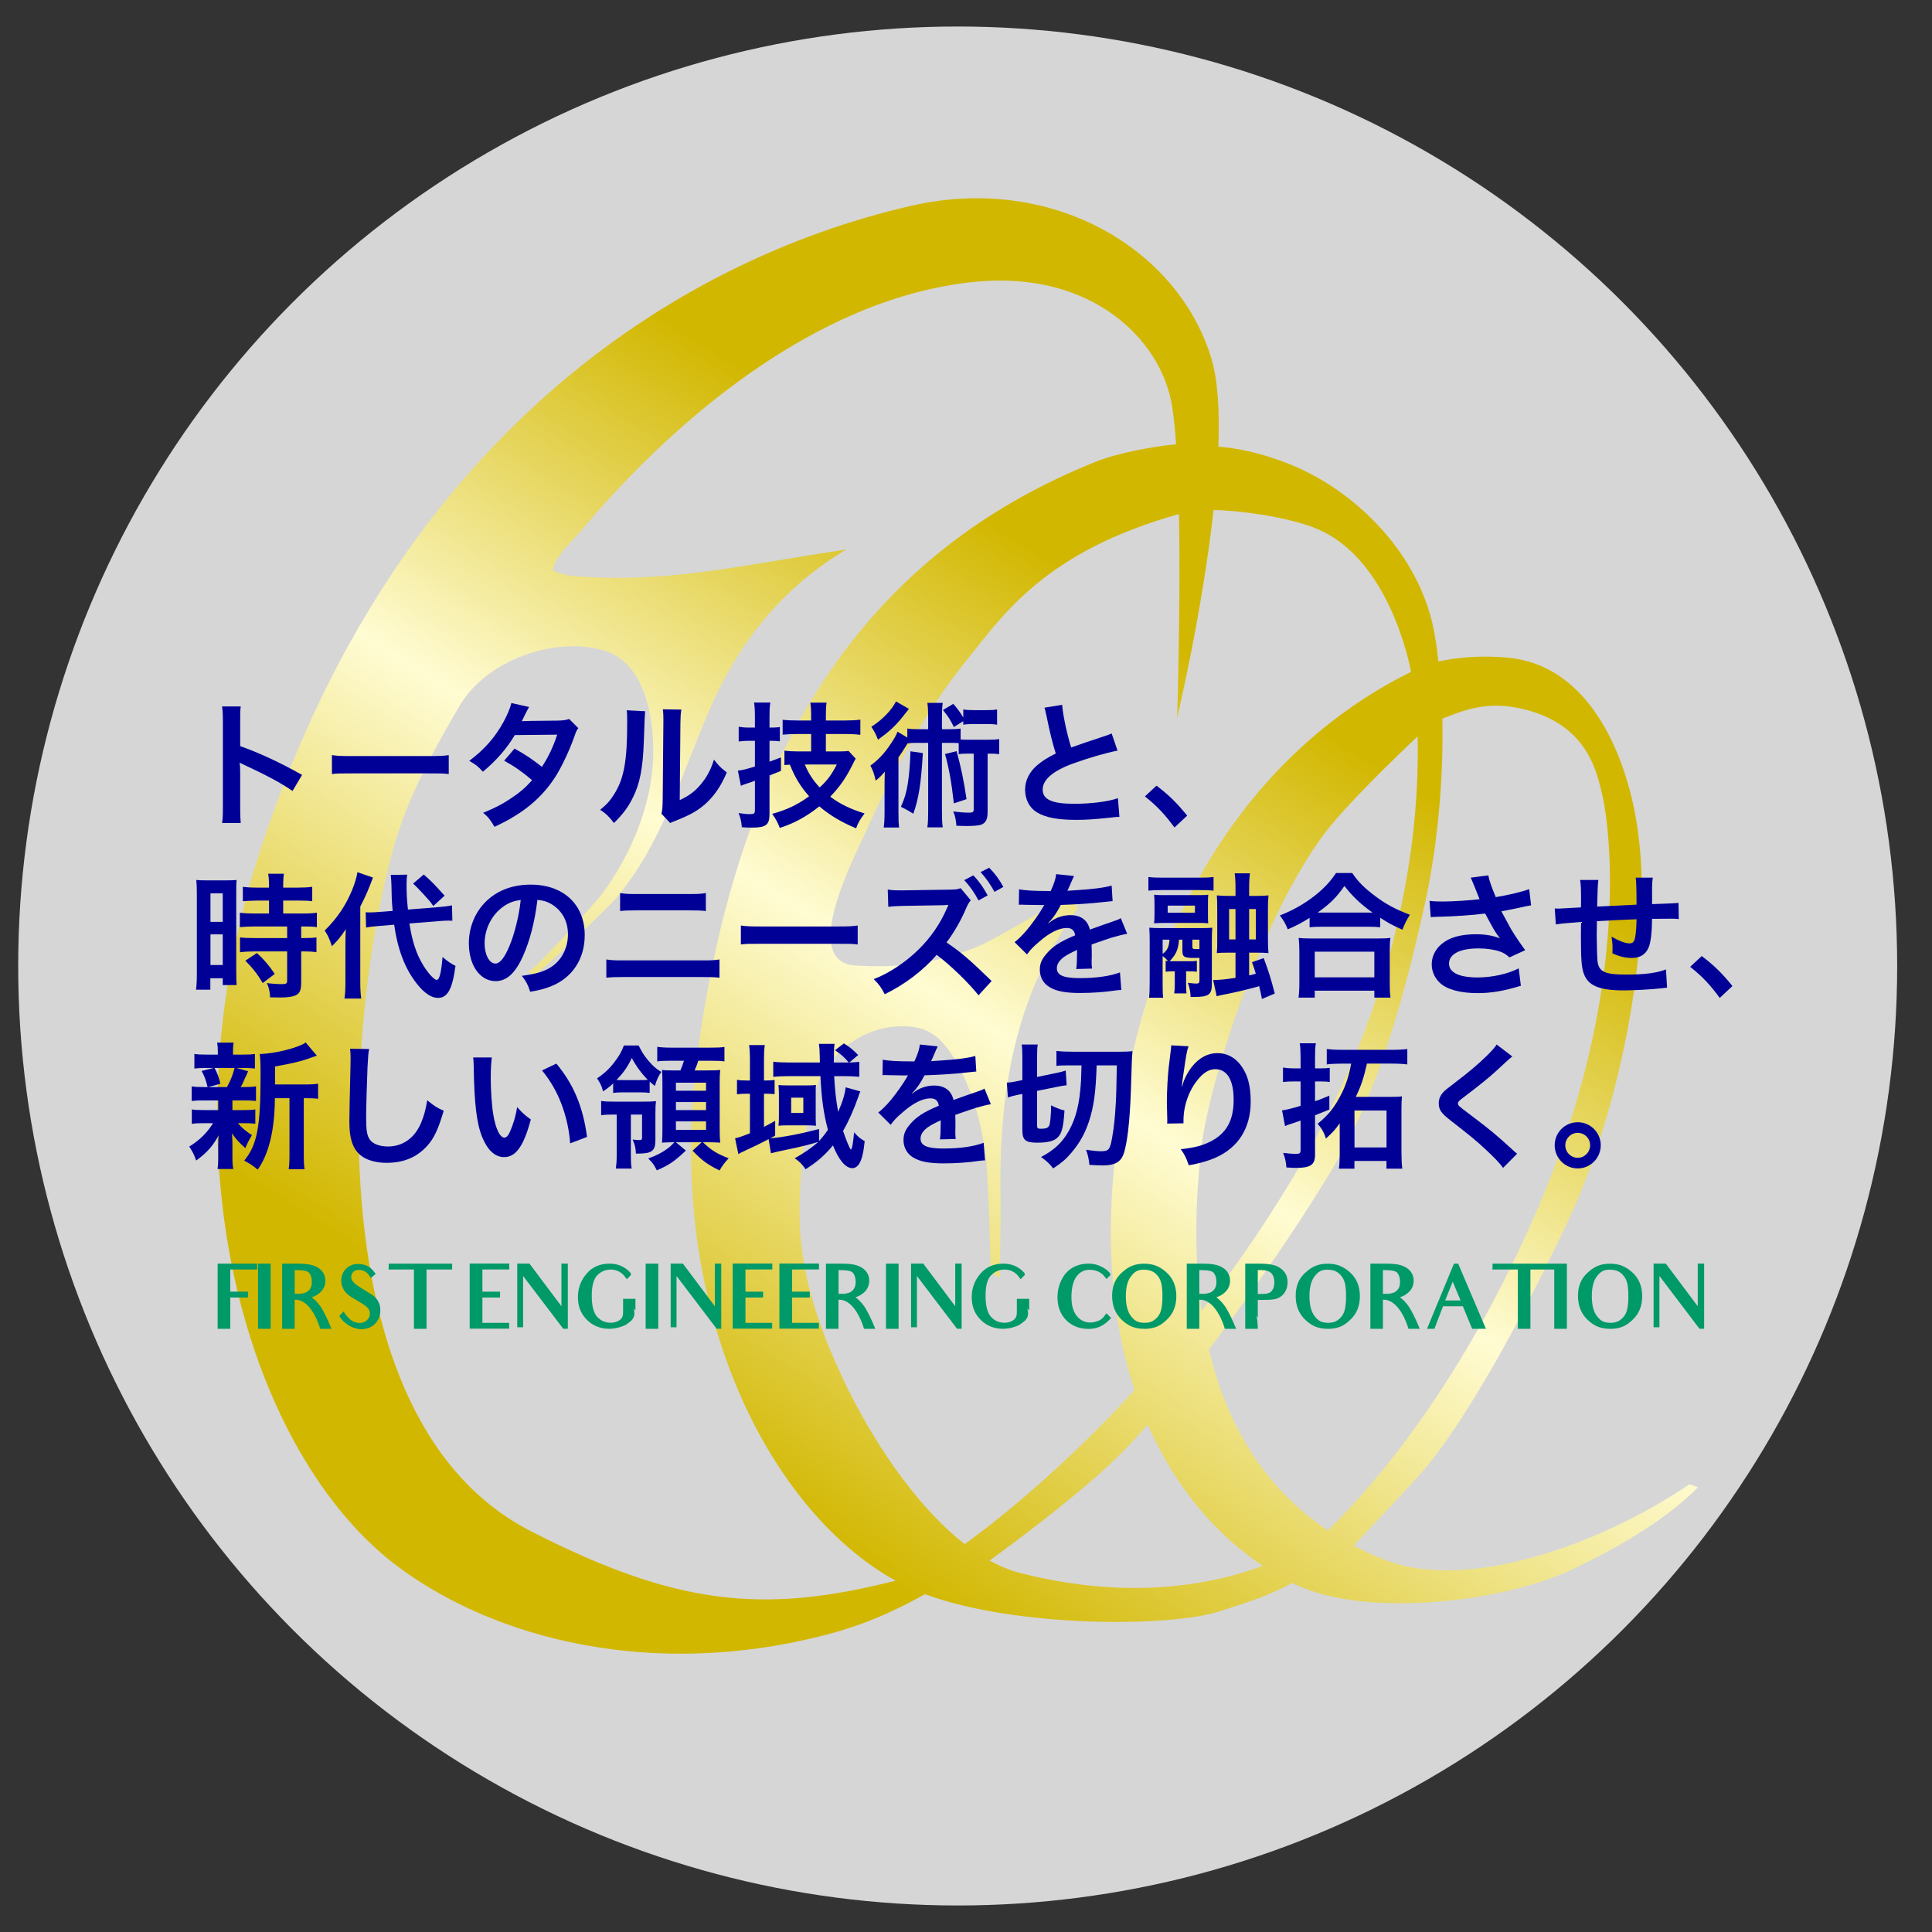 <?xml version="1.0" encoding="UTF-8"?>
<svg xmlns="http://www.w3.org/2000/svg" xmlns:xlink="http://www.w3.org/1999/xlink" viewBox="0 0 283.46 283.46">
  <rect x="0" y="0" width="283.46" height="283.46" fill="#333333" stroke="none"/>
  <defs>
    <style>
      .cls-1 {
        fill: #000097;
      }

      .cls-2 {
        fill: #fff;
        opacity: .8;
      }

      .cls-3 {
        fill: #009968;
      }

      .cls-4 {
        fill: url(#_名称未設定グラデーション_51);
      }
    </style>
    <linearGradient id="_名称未設定グラデーション_51" data-name="名称未設定グラデーション 51" x1="85.53" y1="259.29" x2="209.4" y2="61.66" gradientUnits="userSpaceOnUse">
      <stop offset=".2" stop-color="#d2b700"/>
      <stop offset=".53" stop-color="#fffcd3"/>
      <stop offset=".8" stop-color="#d2b700"/>
    </linearGradient>
  </defs>
  <g id="_レイヤー_3" data-name="レイヤー 3">
    <circle class="cls-2" cx="140.51" cy="141.73" r="137.84"/>
  </g>
  <g id="_レイヤー_2" data-name="レイヤー 2">
    <path class="cls-4" d="M247.89,217.75c-13.27,9.04-32.72,15.74-44.52,11.18-1.69-.65-3.27-1.38-4.77-2.16,2.66-2.81,6.23-6.6,9.35-10.02,7.95-8.71,18-28.69,22.62-38.73,4.62-10.04,7.7-22.64,9.06-31.93,1.44-9.83,2.07-20.42-.51-30.12-2.35-8.86-7.68-18.51-17.83-19.47-4.38-.42-7.94.05-10.25.55-.29-2.78-.71-5.19-1.27-7.07-3.09-10.42-11.96-18.52-20.84-21.99-4.26-1.67-7.72-2.27-10.17-2.45.19-5.16-.06-9.77-1.05-13.01-4.96-16.24-23.54-27.01-43.95-22.35-34.71,7.93-76.05,34.31-95.69,94.92-14.86,45.85-.94,88.67,20.06,104.56,14.28,10.8,37.81,16.98,63.66,10.03,2.84-.76,7.52-2.2,13.92-5.8,13.45,4.99,36.25,4.85,43.28,2.5,2.79-.93,6.61-1.97,10.62-4.15.28.14.56.27.84.4,10.33,4.74,30.48,2.44,40.76-2.62,3.26-1.61,12.14-5.92,17.92-11.81l-1.25-.45ZM221.97,103.73c10.64,1.81,12.21,9.09,13.08,12.74,1.3,5.49,4.13,29.35-9.45,60.86-10.92,25.33-23.58,40.17-30.76,47.21-10.07-6.7-15.11-16.57-17.47-26.55,7.74-10.16,15.37-21.62,19.29-28.54,6.56-11.58,10.25-27.24,12.35-36.65,1.86-8.39,2.81-18.28,2.61-27.36,2.21-.83,5.71-2.49,10.36-1.7ZM176.23,168.61c1.01-9.09,8.53-33.49,18-46.19,3.07-4.11,10.04-10.86,13.75-14.37.36,13.14-2.06,36.33-16.34,61.4-4.88,8.56-10.12,16.18-15.34,22.87-1.3-9.08-.73-17.77-.07-23.71ZM192.76,77.41c11.19,4.24,14.15,20.61,14.27,21.16-20.08,9.95-39.3,31.9-43.49,71.78-1.41,13.38-.09,24.53,2.92,33.6-10.81,11.8-20.38,19.31-24.91,22.6-7.48-5.8-13.9-15.88-17.74-23.98-5.69-11.97-6.79-19.87-6.45-27.34.34-7.47,1.34-16.34,4.93-20.04,3.4-3.51,7.08-4.81,10.93-4.59,3.17.19,5.32,1.7,7.7,6.34,1.63,3.19,3.17,7.81,3.74,13.13.48,4.53.68,16.64.68,16.64l1.36.79s.15-9.89.11-11.55c-.33-15.5,2.03-29.93,11.32-42.68l-.79-2.26s-11.06,6.73-14.04,7.93c-6.67,2.67-11.89,3.06-17.78,2.72-8.31-.48-.03-16.18,1.29-19.14,4.05-9.04,8.81-17.98,15.05-25.71,5.43-6.73,11.53-15.9,31.12-21.39.26,13.85-.28,29.94-.28,29.94,0,0,3.7-15.56,5.35-30.52,3.3.01,10.28.88,14.72,2.56ZM77.94,224.68c-34.74-17.74-25.63-84.2-19.46-102.72,2.15-6.45,5.54-12.59,8.97-18.44,3.9-6.65,14-10.26,21.26-8.05,6.71,2.04,7.65,12.27,6.94,18.07-.78,6.35-3.52,12.4-7.26,17.55-.73,1-10.42,11.83-10.88,11.37l.68.68c.34.34,11.34-10.31,12.2-11.34,6.78-8.05,9.65-18.34,13.77-27.81s10.29-17.4,19.38-22.98c.2-.12.41-.25.61-.37-12.58,1.77-24.88,4.78-37.68,4.03-1.71-.1-3.89-.12-5.37-1.05.48-2.21,2.95-4.29,4.36-5.98,1.87-2.24,3.81-4.43,5.82-6.54,13.45-14.17,32-27.95,52.08-29.78,16.98-1.54,27.03,8.61,28.59,18.17.25,1.54.45,3.48.6,5.69-3.21.32-8.34,1.2-11.73,2.55-29.93,11.97-51.95,37.07-58.54,87.33-4.88,37.3,10.94,66.85,29.12,76.85-19.46,4.97-32.26,3.6-53.47-7.23ZM149.62,230.77c-1.5-.39-2.98-1.01-4.43-1.81,4.03-2.93,11.96-8.85,17.51-13.99,1.74-1.61,3.67-3.64,5.7-5.95,4.19,9.56,10.35,16.39,16.89,20.72-13.99,5.15-27.62,3.11-35.67,1.03Z"/>
  </g>
  <g id="_レイヤー_4" data-name="レイヤー 4">
    <g>
      <path class="cls-1" d="M32.58,120.75c.1-.64.12-1.18.12-2.24v-12.82c0-.98-.04-1.5-.12-2.04h2.74c-.08.6-.08.86-.08,2.1v3.72c2.74.96,5.88,2.42,9.08,4.22l-1.4,2.36c-1.66-1.14-3.74-2.28-7.08-3.82-.46-.22-.52-.24-.68-.34.06.56.08.8.08,1.36v5.28c0,1.04.02,1.56.08,2.22h-2.74Z"/>
      <path class="cls-1" d="M48.7,110.79c.88.12,1.26.14,3.24.14h10.66c1.98,0,2.36-.02,3.24-.14v2.78c-.8-.1-1.02-.1-3.26-.1h-10.62c-2.24,0-2.46,0-3.26.1v-2.78Z"/>
      <path class="cls-1" d="M84.85,106.83c-.26.34-.3.42-.62,1.34-.64,1.82-1.74,4.16-2.56,5.5-2.04,3.32-4.86,5.68-9.12,7.64-.64-1.08-.9-1.42-1.66-2.06,1.7-.7,2.7-1.2,3.9-2,1.42-.92,2.26-1.64,3.28-2.78-1.4-1.2-2.6-2.04-4.1-2.86l1.52-1.78c1.68.94,2.52,1.5,4.02,2.68.94-1.44,1.62-2.84,2.24-4.72l-6.22.06c-1.24,2.06-2.66,3.68-4.68,5.38-.66-.74-.96-1-2-1.6,2.2-1.64,3.8-3.46,5.02-5.7.58-1.06.98-2.04,1.16-2.78l2.6.58q-.22.36-.6,1.12c-.24.54-.38.78-.48.96q.32-.04,5.2-.08c.82-.02,1.24-.06,1.76-.24l1.34,1.34Z"/>
      <path class="cls-1" d="M94.66,104.35q-.08.56-.2,4.48c-.14,3.9-.58,6.16-1.62,8.22-.68,1.38-1.44,2.4-2.76,3.7-.78-1-1.08-1.3-2.02-1.94.98-.8,1.46-1.34,2.06-2.3,1.44-2.3,1.9-4.88,1.9-10.48,0-1.1,0-1.28-.08-1.82l2.72.14ZM99.97,104.11c-.1.58-.12.92-.14,1.9l-.1,11.38c1.4-.66,2.2-1.26,3.06-2.28.92-1.08,1.5-2.18,1.96-3.66.7.9.96,1.16,1.88,1.88-.82,1.98-1.86,3.48-3.18,4.66-1.14.98-2.18,1.58-4.26,2.4-.44.16-.6.24-.86.36l-1.28-1.36c.14-.58.16-1.02.18-2.12l.1-11.28v-.6c0-.5-.02-.94-.08-1.32l2.72.04Z"/>
      <path class="cls-1" d="M109.92,108.69c-.5,0-.86.02-1.54.1v-2.16c.48.08.92.12,1.56.12h.82v-1.64c0-.9-.04-1.42-.12-2.04h2.38c-.1.62-.12,1.14-.12,2.02v1.66h.32c.44,0,.78-.02,1.2-.08v2.1c-.44-.06-.78-.08-1.22-.08h-.3v3.06c.6-.22.84-.3,1.68-.62v1.98q-1.04.4-1.68.66v5.68c0,1.6-.52,1.98-2.64,1.98-.48,0-.8-.02-1.42-.06-.06-.8-.18-1.34-.48-2.08.58.1,1.18.16,1.62.16.66,0,.78-.08.78-.62v-4.28c-.24.1-.42.16-.54.2q-.38.14-.68.22c-.28.1-.62.22-.84.32l-.44-2.22c.7-.08,1.06-.18,2.5-.6v-3.78h-.84ZM119.01,107.69h-1.88c-.92,0-1.72.04-2.3.1v-2.18c.56.06,1.26.1,2.28.1h1.9v-.6c0-.96-.02-1.4-.12-2.02h2.38c-.08.64-.1,1.06-.1,2v.62h2.78c.9,0,1.64-.04,2.28-.12v2.22c-.62-.08-1.54-.12-2.28-.12h-2.78v2.56h1.88c.62,0,1.08-.02,1.44-.08l1.06,1.14c-.16.26-.24.42-.62,1.18-.88,1.74-1.78,3-3.12,4.4,1.44,1.08,2.94,1.8,5.04,2.46-.64.82-.98,1.42-1.24,2.18-2.2-.92-3.78-1.86-5.4-3.22-1.88,1.5-3.72,2.5-5.8,3.16-.26-.72-.64-1.42-1.12-2.06,2.16-.6,3.72-1.34,5.42-2.58-1.28-1.46-2.06-2.74-2.82-4.64-.32.02-.44.02-.8.06v-2.12c.58.08,1.3.12,2.02.12h1.9v-2.56ZM118.09,112.17c.48,1.22,1.26,2.42,2.18,3.36,1.16-1.08,1.78-1.94,2.5-3.36h-4.68Z"/>
      <path class="cls-1" d="M136.18,105.31c0-1-.02-1.5-.12-2.18h2.26c-.1.68-.12,1.16-.12,2.18v1.68h.92c.88,0,1.28-.02,1.82-.1v1.6c.34.04.52.04,1,.04h3.02c.8,0,1.18-.02,1.64-.1v2.22c-.5-.06-.76-.08-1.7-.08v8.56c0,1.06-.26,1.6-.92,1.86-.34.12-1.06.2-2.06.2-.38,0-.62,0-1.6-.04-.06-.86-.18-1.42-.46-2.1.88.12,1.58.18,2.36.18.5,0,.64-.1.64-.46v-8.2h-.92c-.6,0-.9.02-1.28.08v-1.62c-.34-.02-.6-.04-1.06-.04h-1.4v10c0,1.14.02,1.68.12,2.4h-2.26c.1-.76.12-1.3.12-2.4v-10h-1.76c-.58,0-.86.02-1.26.08-.54.9-1,1.58-1.34,2.06v8.02c0,1.1.02,1.68.1,2.26h-2.26c.08-.64.12-1.22.12-2.32v-3.7c0-.8,0-.82.04-2.18-.36.46-.86.96-1.34,1.32-.26-1.12-.4-1.48-.78-2.2,1.14-.82,2.08-1.82,2.98-3.18.48-.7.86-1.36,1-1.8l1.44.86v-1.32c.56.08.92.1,1.82.1h1.24v-1.68ZM133.36,104.01c-.08.1-.42.52-1.04,1.3-.94,1.18-1.92,2.08-3.5,3.22-.28-.72-.5-1.18-.98-1.9,1.62-1.02,2.98-2.44,3.62-3.72l1.9,1.1ZM135.4,110.49c-.26,4.5-.62,6.72-1.4,8.9-.56-.36-.94-.58-1.82-1.02.52-1.14.8-2.08,1-3.34.2-1.22.36-3.08.4-4.8l1.82.26ZM139.95,106.67c-.56-1.14-.76-1.44-1.6-2.5l1.52-.9c.64.74.98,1.2,1.46,2v-1.18c.44.08.9.1,1.56.1h1.84c.7,0,1.16-.02,1.56-.1v2.24c-.48-.08-.9-.1-1.56-.1h-1.84c-.6,0-1.08.02-1.56.1v-.52l-1.38.86ZM140.35,110.21c.62,2.22,1.08,4.44,1.46,7.04l-1.86.62c-.34-3.06-.74-5.28-1.3-7.24l1.7-.42Z"/>
      <path class="cls-1" d="M155.84,103.41c.08,1.34.68,4.22,1.32,6.26q1.3-.48,5.18-1.76c.36-.12.46-.16.76-.3l.86,2.52c-1.74.34-4.36,1.1-6.6,1.92-2.92,1.08-4.38,2.36-4.38,3.8s1.36,2.08,4.58,2.08c2.5,0,4.96-.3,6.46-.82l.22,2.74c-.44,0-.54.02-1.62.14-2.16.22-3.28.3-4.68.3-2.78,0-4.52-.34-5.8-1.1-1.1-.66-1.74-1.9-1.74-3.34,0-1.34.64-2.62,1.78-3.58.78-.66,1.42-1.06,2.72-1.72-.5-1.62-.84-2.96-1.34-5.42-.2-.96-.22-1-.32-1.3l2.6-.42Z"/>
      <path class="cls-1" d="M169.68,115.27c1.84,1.4,2.96,2.5,4.5,4.4l-1.86,1.74c-1.46-1.98-2.6-3.18-4.34-4.56l1.7-1.58Z"/>
      <path class="cls-1" d="M28.88,131.13c0-.9-.02-1.42-.08-2.02.44.04.82.06,1.76.06h2.42c.9,0,1.26-.02,1.74-.06-.06.46-.06.82-.06,1.98v11.44c0,1.06.02,1.5.06,2h-2.04v-1h-1.82v1.68h-2.1c.08-.62.12-1.32.12-2.38v-11.7ZM30.88,135.25h1.8v-4.18h-1.8v4.18ZM30.88,141.59h1.8v-4.5h-1.8v4.5ZM37.77,132.13q-1.66.04-2.14.1v-2.12c.56.08,1.2.12,2.08.12h1.76v-.54c0-.56-.04-1-.12-1.5h2.3c-.06.46-.1.88-.1,1.5v.54h2.18c.86,0,1.52-.04,2.08-.12v2.12c-.56-.08-1.16-.1-2.06-.1h-2.2v1.9h2.76c.96,0,1.68-.04,2.18-.12v2.12c-.54-.08-1.08-.1-1.96-.1h-.34v1.7h.26c.96,0,1.5-.02,1.98-.1v2.18c-.58-.1-1.08-.12-1.98-.12h-.26v4.52c0,1.16-.2,1.64-.8,1.92-.5.22-1.2.32-2.2.32q-.18,0-1.56-.02c-.04-.86-.18-1.46-.48-2.1.5.08,1.54.16,2.24.16.62,0,.74-.1.74-.54v-4.26h-4.78c-.74,0-1.5.04-2.14.12v-2.18c.52.08,1.14.1,2.18.1h4.74v-1.7h-4.74c-.84,0-1.58.04-2.2.1v-2.12c.5.08,1.26.12,2.22.12h2.06v-1.9h-1.7ZM38.55,144.23c-.8-1.34-1.56-2.3-2.56-3.28l1.7-1.12c.98.88,1.78,1.8,2.62,3.06l-1.76,1.34Z"/>
      <path class="cls-1" d="M50.68,138.63c0-1.02.02-1.54.06-2.3-.8,1.18-1.08,1.52-2.04,2.5-.4-1.18-.6-1.62-1.06-2.3,1.84-1.84,3.06-3.62,4.02-5.94.4-.98.68-1.92.78-2.62l2.28.78c-.62,1.68-1.06,2.72-1.86,4.26v11.08c0,.98.04,1.68.14,2.42h-2.46c.1-.68.14-1.34.14-2.46v-5.42ZM60.07,135.49c.4,2.62,1.02,4.5,2.04,6.16.68,1.12,1.6,2.12,1.96,2.12.4,0,.66-.98.86-3.36.8.68,1.22.96,1.9,1.3-.46,3.42-1.16,4.7-2.58,4.7-.96,0-2-.7-3.06-2.04-1.76-2.2-2.84-5.04-3.36-8.7l-2.12.18c-.88.06-1.38.12-2,.24l-.06-2.24c.32.02.48.02.62.02.38,0,1.02-.04,1.52-.08l1.82-.14c-.14-1.6-.14-1.8-.18-3.8,0-.4-.06-1.14-.1-1.48l2.42-.04c-.08.42-.1.82-.1,1.5,0,1.18.04,2.02.2,3.62l4.28-.34c1.18-.1,1.62-.16,2.18-.28l.06,2.26c-.32-.02-.46-.02-.58-.02-.32,0-.82.02-1.48.08l-4.24.34ZM62.17,128.31c1.12.98,1.38,1.24,3.06,3.1l-1.66,1.52c-.46-.68-.56-.78-1.46-1.76q-.94-1.02-1.5-1.54l1.56-1.32Z"/>
      <path class="cls-1" d="M76.77,140.19c-1.14,2.58-2.42,3.76-4.06,3.76-2.28,0-3.92-2.32-3.92-5.54,0-2.2.78-4.26,2.2-5.82,1.68-1.84,4.04-2.8,6.88-2.8,4.8,0,7.92,2.92,7.92,7.42,0,3.46-1.8,6.22-4.86,7.46-.96.4-1.74.6-3.14.84-.34-1.06-.58-1.5-1.22-2.34,1.84-.24,3.04-.56,3.98-1.1,1.74-.96,2.78-2.86,2.78-5,0-1.92-.86-3.48-2.46-4.44-.62-.36-1.14-.52-2.02-.6-.38,3.14-1.08,5.9-2.08,8.16ZM73.82,133.03c-1.68,1.2-2.72,3.26-2.72,5.4,0,1.64.7,2.94,1.58,2.94.66,0,1.34-.84,2.06-2.56.76-1.8,1.42-4.5,1.66-6.76-1.04.12-1.76.4-2.58.98Z"/>
      <path class="cls-1" d="M88.96,140.77c.76.12,1.2.14,2.56.14h11.48c1.36,0,1.8-.02,2.56-.14v2.68c-.7-.08-1.22-.1-2.52-.1h-11.56c-1.3,0-1.82.02-2.52.1v-2.68ZM90.98,131.03c.72.12,1.18.14,2.36.14h7.86c1.18,0,1.64-.02,2.36-.14v2.64c-.66-.08-1.14-.1-2.34-.1h-7.9c-1.2,0-1.68.02-2.34.1v-2.64Z"/>
      <path class="cls-1" d="M108.7,135.79c.88.12,1.26.14,3.24.14h10.66c1.98,0,2.36-.02,3.24-.14v2.78c-.8-.1-1.02-.1-3.26-.1h-10.62c-2.24,0-2.46,0-3.26.1v-2.78Z"/>
      <path class="cls-1" d="M143.57,146.03c-1.38-1.76-4.16-4.46-6.14-5.94-2,2.32-4.7,4.36-7.62,5.78-.54-1.02-.82-1.42-1.62-2.22,2.06-.74,4.68-2.46,6.56-4.32,1.8-1.76,3.18-3.78,4.16-6.02l.1-.22.06-.14s.02-.08.06-.18c-.22.02-.28.02-.44.02l-.18.02-6,.1c-1.08.02-1.58.06-2.18.14l-.08-2.54c.56.1.94.12,1.76.12h.48l6.68-.1c1.12-.02,1.28-.04,1.78-.22l1.48,1.78c-.2.22-.46.64-.64,1.08-.76,1.82-1.86,3.72-2.92,5.1,2.22,1.52,3.32,2.46,6.62,5.66l-1.92,2.1ZM142.81,128.43c.88.94,1.42,1.7,2.1,2.94l-1.34.74c-.66-1.22-1.22-2.02-2.1-2.98l1.34-.7ZM145.91,130.85c-.6-1.1-1.26-2.04-2.04-2.9l1.26-.64c.9.92,1.46,1.68,2.08,2.82l-1.3.72Z"/>
      <path class="cls-1" d="M149.52,130.47c.82.18,2.1.26,4.64.26.54-1.2.72-1.8.8-2.48l2.62.28q-.12.2-.8,1.8c-.1.22-.14.28-.18.36q.16-.02,1.26-.08c2.32-.14,4.14-.36,5.24-.68l.14,2.28q-.56.04-1.58.16c-1.46.18-4,.34-6.02.4-.58,1.14-1.14,1.94-1.84,2.66l.02.04q.14-.1.4-.3c.74-.56,1.8-.9,2.82-.9,1.56,0,2.54.74,2.86,2.12,1.54-.56,2.56-.92,3.06-1.08,1.08-.38,1.16-.4,1.48-.6l.94,2.3c-.56.08-1.16.24-2.22.54-.28.08-1.28.42-3,1.02v.22q.02.52.02.8v.8c-.02.34-.02.52-.02.66,0,.44.02.72.06,1.06l-2.32.06c.08-.36.12-1.38.12-2.32v-.48c-.98.46-1.5.74-1.92,1.04-.7.52-1.04,1.06-1.04,1.64,0,1.04.96,1.46,3.38,1.46s4.46-.3,5.88-.84l.2,2.58c-.34,0-.44.02-.92.08-1.44.22-3.36.36-5.12.36-2.12,0-3.44-.24-4.46-.84-.92-.52-1.46-1.48-1.46-2.58,0-.82.24-1.46.88-2.22.9-1.12,2.04-1.88,4.3-2.82-.1-.74-.5-1.08-1.22-1.08-1.16,0-2.56.7-4.1,2.06-.84.7-1.3,1.2-1.74,1.82l-1.82-1.8c.52-.4,1.1-.96,1.8-1.78.78-.92,2-2.66,2.4-3.42q.08-.16.16-.26c-.08,0-.34.02-.34.02-.32,0-2.08-.04-2.52-.04q-.38-.02-.56-.02c-.06,0-.18,0-.32.02l.04-2.28Z"/>
      <path class="cls-1" d="M178.05,130.67c-.66-.06-.98-.08-2.08-.08h-5.4c-1.06,0-1.42.02-2.08.08v-2c.58.08,1.12.1,2.2.1h5.18c1.08,0,1.6-.02,2.18-.1v2ZM171.02,140.97c.16.02.2.02.36.04-.42-.46-.5-.52-.8-.74v4.12c0,1.04.02,1.5.08,2h-2.08c.08-.66.1-1.3.1-2.52v-5.86c0-.76-.02-1.38-.06-1.9.4.04,1,.06,1.66.06h5.98c.84,0,1.22-.02,1.6-.06-.04.54-.06,1.02-.06,1.76v6.52c0,1.54-.46,1.88-2.58,1.88h-.54c-.04-.86-.12-1.26-.4-2.08.56.08.98.12,1.22.12.36,0,.48-.1.48-.42v-3.36c-.38.02-.56.02-.76.02-1.46,0-1.74-.16-1.74-1.02v-1.66h-.5c-.1,1.4-.42,2.18-1.38,3.16h2.88c.58,0,.74,0,1.12-.06v1.6c-.34-.04-.62-.06-1.14-.06h-.44v1.96c0,.54.02.86.06,1.28h-1.8c.06-.42.08-.82.08-1.28v-1.96h-.26c-.48,0-.74.02-1.08.06v-1.6ZM177.23,134.01c0,.86,0,1.06.04,1.46-.34-.04-.66-.06-1.26-.06h-5.16c-.76,0-1.1.02-1.52.06.04-.36.06-.8.06-1.44v-1.32c0-.64-.02-1.08-.06-1.44.44.06.7.06,1.52.06h4.9c.84,0,1.1,0,1.52-.06-.04.4-.04.62-.04,1.44v1.3ZM170.58,139.95c.68-.5.94-1.04,1-2.08h-1v2.08ZM175.32,132.87h-4v1.04h4v-1.04ZM174.94,138.91c0,.28.1.34.56.34.14,0,.28,0,.48-.02v-1.36h-1.04v1.04ZM181.27,130.25c0-.92-.04-1.52-.12-2.12h2.24c-.08.58-.12,1.16-.12,2.12v1.2h.98c.82,0,1.34-.02,1.86-.08-.06.62-.08,1.08-.08,2.04v4.3c0,1.02.02,1.56.08,2.12-.5-.04-1.04-.06-1.88-.06h-.96v3.34c.54-.12.64-.16.98-.24-.16-.56-.26-.86-.56-1.7l1.72-.6c.74,2.02,1.04,2.94,1.62,5.2l-1.88.8c-.18-.88-.22-1.1-.4-1.88-1.1.32-3.1.82-4.7,1.14-1.04.2-1.06.2-1.54.34l-.52-2.38c1.02-.02,1.64-.08,3.28-.32v-3.7h-.98c-.94,0-1.24.02-1.76.06.06-.62.06-.9.06-1.98v-4.48c0-1.06-.02-1.44-.06-2,.54.06,1,.08,1.96.08h.78v-1.2ZM180.33,133.37v4.46h.94v-4.46h-.94ZM184.25,137.83v-4.46h-.98v4.46h.98Z"/>
      <path class="cls-1" d="M192.14,134.67c-1.3.8-1.82,1.08-3.2,1.68-.34-.84-.58-1.26-1.16-2.04,1.86-.72,3.56-1.68,5.1-2.88,1.38-1.1,2.32-2.1,3.14-3.34h2.38c.86,1.28,1.76,2.18,3.36,3.38,1.56,1.18,3.06,1.98,5.1,2.74-.52.84-.72,1.22-1.1,2.2-1.42-.64-2.04-.96-3.26-1.76v1.4c-.5-.06-1-.08-1.8-.08h-6.84c-.64,0-1.2.02-1.72.08v-1.38ZM190.52,146.37c.08-.64.12-1.24.12-2.12v-4.66c0-.82-.04-1.4-.1-1.98.44.06.92.08,1.72.08h10c.8,0,1.28-.02,1.74-.08-.08.56-.1,1.12-.1,1.98v4.68c0,.92.02,1.48.12,2.1h-2.38v-1.02h-8.74v1.02h-2.38ZM192.9,143.39h8.74v-3.76h-8.74v3.76ZM200.69,133.89h.68c-1.76-1.26-2.86-2.3-4.12-3.9-1.2,1.72-2.08,2.58-3.92,3.9h7.36Z"/>
      <path class="cls-1" d="M209.74,132.17c.6.08,1.12.1,1.94.1,1.5,0,4.16-.18,5.4-.34-.34-.88-1.2-3-1.3-3.16l2.58-.34c.12.68.48,1.74,1.1,3.2,2.06-.36,3.84-.78,4.9-1.18l.28,2.38c-.52.08-.74.14-1.42.28-.3.08-1.28.28-2.94.6.72,1.34,1.18,2.18,1.38,2.54.54.92,1.42,2.22,2.12,3.16l-2.32,1.06c-.5-.46-.82-.66-1.38-.86-.9-.3-1.96-.46-3.16-.46-2.72,0-4.32.82-4.32,2.24,0,1.3,1.48,2.02,4.2,2.02,2.12,0,4.46-.52,6.02-1.34l.32,2.56c-2.48.76-4.34,1.08-6.34,1.08-2.56,0-4.54-.54-5.56-1.52-.76-.72-1.18-1.7-1.18-2.7,0-1.14.52-2.2,1.44-2.98,1.16-.98,2.82-1.44,5.1-1.44,1.3,0,2.46.2,3.46.6-.82-1.12-.84-1.18-2.16-3.64-1.76.24-4.72.44-7.1.48-.5.02-.58.02-.88.06l-.18-2.4Z"/>
      <path class="cls-1" d="M244.59,144.91q-.22.02-.9.1c-1.46.16-4.1.3-5.42.3-3.74,0-5.36-.72-5.96-2.64-.28-.9-.36-2.02-.36-5.46,0-.3,0-.38.02-1.94q-2.8.2-3.7.36l-.16-2.34c.28.02.48.02.58.02.18,0,1.28-.06,3.26-.18.02-.32.02-.5.02-.62,0-2.12-.02-2.68-.14-3.4h2.68q-.12.74-.18,3.9,2.8-.14,5.78-.28,0-3.18-.12-3.96h2.5c-.08.64-.1.88-.1,1.38v2.5q3.22-.1,3.88-.18l.04,2.38c-.46-.06-.64-.06-1.14-.06-.7,0-1.84.02-2.78.02-.02,2.02-.2,3.52-.52,4.24-.44,1-1.26,1.5-2.44,1.5-.94,0-1.82-.2-2.86-.68.02-.4.02-.52.02-.8,0-.54-.04-.92-.14-1.64,1.08.62,2.02.98,2.62.98.52,0,.74-.26.86-1.04.1-.58.16-1.38.18-2.5q-3.04.12-5.82.28v.54q0,.1-.02,1.16v.42c0,1.04.06,3.22.1,3.62.16,1.68,1.02,2.1,4.28,2.1,2.6,0,4.48-.24,5.78-.76l.16,2.68Z"/>
      <path class="cls-1" d="M249.68,140.27c1.84,1.4,2.96,2.5,4.5,4.4l-1.86,1.74c-1.46-1.98-2.6-3.18-4.34-4.56l1.7-1.58Z"/>
      <path class="cls-1" d="M29.94,161.45c-.84,0-1.3.02-1.82.08v-2.14c.5.08.92.1,1.86.1h.48c-.28-1.12-.48-1.64-.88-2.36l1.76-.44h-.94c-.88,0-1.34.02-1.88.08v-2.14c.5.08.96.1,1.92.1h1.52v-.3c0-.68-.02-.96-.1-1.46h2.42c-.08.48-.1.74-.1,1.46v.3h1.36c.94,0,1.34-.02,1.86-.1v2.14c-.54-.06-1.02-.08-1.88-.08h-.82l1.7.48q-.12.26-.3.7-.12.2-.34.74c-.14.34-.22.48-.44.88h.4c.9,0,1.32-.02,1.84-.1v2.14c-.56-.06-.98-.08-1.84-.08h-1.62v1.42h1.54c.86,0,1.3-.02,1.82-.1v2.1c-.52-.06-.98-.08-1.82-.08h-.74c.6.7,1.1,1.12,2.06,1.76-.44.74-.66,1.16-.96,1.9-1-.9-1.32-1.24-1.96-2.16q.02.26.04.78c0,.06.02.68.02.78v2c0,.7.04,1.18.12,1.66h-2.3c.06-.46.1-.94.1-1.58v-2c0-.38.02-.9.06-1.36-.82,1.54-1.74,2.58-3.3,3.7-.28-.82-.56-1.38-1.02-2.04,1.52-.94,2.64-2.04,3.5-3.44h-1.3c-.86,0-1.28.02-1.82.1v-2.12c.52.08.92.1,1.86.1h2.02v-1.42h-2.08ZM31.48,156.69c.44.86.6,1.28.86,2.32l-1.78.48h2.74c.56-1.04.82-1.68,1.12-2.8h-2.94ZM44.85,159.11c.88,0,1.38-.04,1.82-.12v2.22c-.5-.06-.82-.08-1.6-.08h-.5v8.06c0,1.2.02,1.76.12,2.36h-2.34c.1-.62.12-1.2.12-2.36v-8.06h-2.14c-.02,2.54-.26,4.64-.74,6.46-.4,1.56-1.02,2.96-1.78,4.02-.8-.66-1.14-.88-1.98-1.32,1.9-2.32,2.4-4.94,2.4-12.52,0-1.68-.02-2.32-.12-3.12,2.26-.06,5.72-.94,6.74-1.7l1.64,1.94c-.22.06-.3.1-.66.22-1.6.6-2.86.9-5.48,1.36v2.64h4.5Z"/>
      <path class="cls-1" d="M54.16,153.91c-.12.58-.16,1.16-.24,2.7-.08,1.86-.2,5.92-.2,7.34,0,1.9.12,2.62.52,3.22.46.66,1.42,1.04,2.68,1.04,2.16,0,3.9-1.22,4.84-3.42.44-1.04.7-1.98.92-3.36,1.08.88,1.44,1.1,2.42,1.54-.8,2.7-1.4,4-2.38,5.1-1.5,1.7-3.48,2.54-6,2.54-1.38,0-2.66-.32-3.5-.88-1.38-.92-1.96-2.46-1.96-5.14,0-1.04.04-3.04.16-8.06.02-.6.02-1.02.02-1.3,0-.56-.02-.84-.08-1.36l2.8.04Z"/>
      <path class="cls-1" d="M72.16,155.15c-.1.74-.16,1.72-.16,3.04,0,1.74.16,4.14.38,5.36.34,2.08.98,3.36,1.62,3.36.3,0,.58-.3.82-.86.48-1.08.84-2.28,1.06-3.62.7.8,1.02,1.1,2,1.82-1.04,3.9-2.2,5.52-3.9,5.52-1.34,0-2.42-.98-3.22-2.9-.82-2-1.18-4.9-1.26-10.44-.02-.7-.02-.84-.08-1.28h2.74ZM81.63,156.05c2.52,3.02,3.92,6.36,4.5,10.76l-2.48.94c-.12-1.88-.58-3.96-1.28-5.78-.68-1.82-1.64-3.44-2.84-4.92l2.1-1Z"/>
      <path class="cls-1" d="M89.96,158.95c-.42.42-.62.58-1.48,1.18-.2-.78-.38-1.16-.88-1.92.98-.64,1.76-1.36,2.46-2.26.8-1.06,1.08-1.54,1.48-2.56h2.16c.48.98.76,1.42,1.44,2.24.7.82,1.12,1.18,1.88,1.64-.44.66-.64,1.08-.94,2.06-.38-.3-.48-.38-.76-.64v1.66c-.42-.06-.74-.08-1.42-.08h-2.52c-.64,0-.96.02-1.42.08v-1.4ZM89.8,163.53c-.68,0-1.12.02-1.6.1v-2.1c.52.08.98.1,1.86.1h4.4c.82,0,1.34-.02,1.78-.08-.06.54-.08,1.02-.08,1.94v3.8c0,1.56-.52,1.96-2.48,1.96h-.38c-.04-.82-.12-1.22-.48-2.06.24.04.74.08.96.08.32,0,.42-.08.42-.3v-3.44h-1.64v5.96c0,.94.02,1.44.12,1.96h-2.32c.08-.62.12-1.16.12-1.96v-5.96h-.68ZM93.78,158.47c.6,0,.78,0,1.26-.04-.94-.96-1.72-2.02-2.34-3.2-.66,1.36-1.2,2.12-2.24,3.22.32.02.56.02,1.06.02h2.26ZM100.63,168.81c-1.62,1.54-2.44,2.12-4.26,2.9-.46-.88-.58-1.06-1.26-1.74,1.26-.46,2-.84,2.86-1.48.34-.24.52-.44.98-.9h-.24c-.62,0-1.02.02-1.58.06.04-.58.06-1.26.06-2v-6.78c0-.82-.02-1.32-.06-1.88.5.06.78.06,1.68.06h1.02c.22-.52.38-.94.52-1.42h-1.76c-1.06,0-1.62.02-2.16.1v-2.14c.6.08,1.12.12,2.12.12h5.58c1.1,0,1.64-.02,2.16-.1v2.12c-.58-.08-1.1-.1-2.16-.1h-1.68c-.14.48-.3.86-.54,1.42h1.8c1.06,0,1.54-.02,1.96-.06-.06.52-.08,1.08-.08,1.84v6.76c0,.82.02,1.46.08,2.06-.56-.04-1.16-.06-1.72-.06h-.82c1.22,1.16,2,1.66,3.78,2.36-.6.62-.92,1.06-1.34,1.78-1.78-.88-2.52-1.42-3.96-2.9l1.34-1.24h-3.78l1.46,1.22ZM99.17,160.03h4.42v-1.18h-4.42v1.18ZM99.17,162.87h4.42v-1.18h-4.42v1.18ZM99.17,165.77h4.42v-1.24h-4.42v1.24Z"/>
      <path class="cls-1" d="M126.23,160.13q-.06.12-.18.42s-.04.14-.1.32c-.7,2-1.46,3.68-2.26,5.06.52,1.52,1.02,2.72,1.16,2.72.16,0,.34-1.1.46-2.52.6.68.92.94,1.56,1.3-.2,1.8-.42,2.68-.8,3.3-.26.42-.62.66-1.02.66-.98,0-1.98-1.18-2.84-3.34-1.16,1.42-2.34,2.44-4.02,3.5-.46-.7-.84-1.08-1.6-1.62,1.26-.66,2.66-1.64,3.46-2.4-1.04.34-2.58.74-4.86,1.2-.96.2-1.76.38-2.08.48l-.34-2.08c-1.44.76-1.96,1-3.98,1.94-.18.1-.26.14-.46.26l-.48-2.32c.38-.06,1.14-.32,2.18-.74v-5.8h-.44c-.58,0-.98.02-1.46.08v-2.12c.48.08.88.1,1.48.1h.42v-2.96c0-1.02-.04-1.6-.12-2.24h2.3c-.1.66-.12,1.2-.12,2.24v2.96h.14c.64,0,1.02-.02,1.42-.08v2.08c-.42-.04-.78-.06-1.4-.06h-.16v4.86c.64-.32.9-.46,1.64-.88v2.16c-.34.2-.44.26-.72.4,1.9-.16,4.32-.62,7.16-1.36v1.76c.48-.52.8-.92,1.3-1.64-.64-2.46-.92-4.42-1.1-7.88h-4.66c-.86,0-1.72.04-2.26.1v-2.22c.52.08,1.34.12,2.32.12h4.52c-.02-.56-.02-.76-.02-.98-.02-.84-.04-1.22-.12-1.76h2.3c-.08.52-.1,1.04-.1,2.1,0,.02-.02.4-.02.64h2.2c-.7-.82-1.1-1.18-2.02-1.8l1.3-1c.9.56,1.2.8,2.1,1.7l-1.3,1.1c.58-.02.98-.04,1.46-.1v2.2c-.56-.06-1.36-.1-2.2-.1h-1.48c.1,2.02.28,3.54.58,5.24.6-1.32,1.02-2.66,1.1-3.6l2.16.6ZM114.28,160.45c0-.4-.04-.96-.06-1.26.2.04.82.06,1.3.06h3.06c.38,0,.84-.02,1.14-.06-.04.22-.04.52-.04.86v3.9c0,.44.02,1.04.04,1.22-.36-.04-.78-.06-1.26-.06h-3c-.5,0-1,.02-1.24.06.04-.42.06-.76.06-1.22v-3.5ZM116.08,163.29h1.78v-2.24h-1.78v2.24Z"/>
      <path class="cls-1" d="M129.52,155.47c.82.18,2.1.26,4.64.26.54-1.2.72-1.8.8-2.48l2.62.28q-.12.2-.8,1.8c-.1.22-.14.28-.18.36q.16-.02,1.26-.08c2.32-.14,4.14-.36,5.24-.68l.14,2.28q-.56.04-1.58.16c-1.46.18-4,.34-6.02.4-.58,1.14-1.14,1.94-1.84,2.66l.02.04q.14-.1.4-.3c.74-.56,1.8-.9,2.82-.9,1.56,0,2.54.74,2.86,2.12,1.54-.56,2.56-.92,3.06-1.08,1.08-.38,1.16-.4,1.48-.6l.94,2.3c-.56.08-1.16.24-2.22.54-.28.08-1.28.42-3,1.02v.22q.02.52.02.8v.8c-.02.34-.02.52-.02.66,0,.44.02.72.06,1.06l-2.32.06c.08-.36.12-1.38.12-2.32v-.48c-.98.46-1.5.74-1.92,1.04-.7.52-1.04,1.06-1.04,1.64,0,1.04.96,1.46,3.38,1.46s4.46-.3,5.88-.84l.2,2.58c-.34,0-.44.02-.92.08-1.44.22-3.36.36-5.12.36-2.12,0-3.44-.24-4.46-.84-.92-.52-1.46-1.48-1.46-2.58,0-.82.24-1.46.88-2.22.9-1.12,2.04-1.88,4.3-2.82-.1-.74-.5-1.08-1.22-1.08-1.16,0-2.56.7-4.1,2.06-.84.7-1.3,1.2-1.74,1.82l-1.82-1.8c.52-.4,1.1-.96,1.8-1.78.78-.92,2-2.66,2.4-3.42q.08-.16.16-.26c-.08,0-.34.02-.34.02-.32,0-2.08-.04-2.52-.04q-.38-.02-.56-.02c-.06,0-.18,0-.32.02l.04-2.28Z"/>
      <path class="cls-1" d="M149.42,160.61c-.64.14-.98.22-1.54.4l-.16-2.18c.4,0,.84-.06,1.48-.2l.8-.16v-3.3c0-.96-.02-1.38-.1-1.92h2.36c-.08.46-.1.86-.1,1.78v2.98l2.8-.58c.58-.12,1.06-.24,1.4-.36l.14,2.16c-.4.04-.9.12-1.46.24l-2.88.58v5.06c0,.44.08.5.6.5.68,0,1.02-.14,1.18-.46.14-.34.26-1.42.28-2.98.6.32,1.3.6,1.96.76-.16,2.56-.4,3.46-1.14,4.08-.54.44-1.42.64-2.86.64-1.74,0-2.18-.38-2.18-1.86v-5.28l-.58.1ZM156.66,156.31c-.74,0-1.26.02-1.66.08v-2.2c.6.08,1.5.12,2.6.12h6.5c.92,0,1.48-.02,2.06-.08-.1,1.08-.1,1.34-.24,5.84-.16,4.6-.56,7.96-1.12,9.38-.42,1.06-1.32,1.54-2.96,1.54-.48,0-1.46-.04-2-.08-.1-.92-.22-1.48-.5-2.22.92.14,1.68.22,2.16.22,1.18,0,1.36-.22,1.68-2.06.24-1.32.42-2.94.52-4.88q.1-1.64.16-5.66h-2.96c-.14,4.12-.42,6.04-1.14,8.26-.58,1.74-1.38,3.18-2.62,4.62-.74.88-1.36,1.4-2.62,2.24-.58-.74-.82-.96-1.78-1.68,1.68-.88,2.8-1.84,3.68-3.18,1.16-1.76,1.82-3.84,2.08-6.66.1-1.06.14-1.68.18-3.6h-2.02Z"/>
      <path class="cls-1" d="M174.38,153.51c-.24.68-.34,1.2-.72,3.86-.14.84-.22,1.52-.26,2h.06q.04-.12.12-.44c.2-.7.72-1.68,1.26-2.38,1.1-1.36,2.34-2.04,3.8-2.04,1.36,0,2.56.64,3.42,1.8,1,1.34,1.44,2.96,1.44,5.32,0,3.86-1.8,6.74-5.16,8.22-1.02.46-2.42.86-3.92,1.12-.4-1.14-.62-1.58-1.18-2.36,2-.22,3.16-.52,4.38-1.14,2.32-1.18,3.38-3.08,3.38-6.12,0-2.88-.96-4.48-2.68-4.48-.76,0-1.46.34-2.16,1.06-1.56,1.62-2.52,4.08-2.52,6.46v.42l-2.4.04c.02-.12.02-.22.02-.26v-.38c-.02-.58-.06-2.06-.06-2.46,0-1.62.12-3.84.28-5.22l.3-2.48c.04-.34.06-.42.06-.68l2.54.14Z"/>
      <path class="cls-1" d="M190.82,155.19c0-.9-.04-1.62-.12-2.12h2.36c-.1.62-.12,1.08-.12,2.08v1.6h.94c.44,0,.78-.02,1.22-.08v2.08c-.44-.06-.78-.08-1.24-.08h-.92v2.9c.82-.28,1.12-.4,2.1-.82v2.04c-.44.18-1.14.46-2.1.84v5.82c0,1.44-.66,1.9-2.76,1.9-.36,0-.66-.02-1.44-.06-.08-.92-.18-1.38-.48-2.14.62.08,1.36.14,1.92.14.52,0,.64-.1.64-.6v-4.28c-.56.2-.84.28-1.22.42-.56.18-.86.28-1.06.38l-.44-2.3c.56-.06,1.28-.24,2.72-.66v-3.58h-1.02c-.56,0-1.02.02-1.56.08v-2.12c.54.08.96.12,1.56.12h1.02v-1.56ZM197.12,156.05c-.94,0-1.96.04-2.46.12v-2.26c.6.08,1.34.12,2.48.12h6.94c1.14,0,1.82-.04,2.4-.12v2.26c-.64-.08-1.36-.12-2.4-.12h-3.52c-.48,2.12-.88,3.32-1.64,4.88h5.1c.84,0,1.3-.02,1.68-.08-.06.5-.08,1-.08,2v6.08c0,1.06.04,1.84.12,2.54h-2.32v-1.14h-4.7v1.14h-2.28c.08-.56.12-1.3.12-2.42v-4.24c-.66.94-.98,1.28-2.02,2.24-.28-.9-.6-1.46-1.22-2.18,1.54-1.2,2.58-2.52,3.58-4.56.64-1.3,1.04-2.6,1.34-4.26h-1.12ZM198.73,168.35h4.7v-5.42h-4.7v5.42Z"/>
      <path class="cls-1" d="M221.89,155.01c-.34.24-.72.58-2.46,2.2-1.02.94-2.42,2.06-4.76,3.84-.62.46-.76.62-.76.84,0,.3.04.34,1.8,1.66,3.12,2.36,3.7,2.86,6.3,5.22.2.2.32.3.58.5l-2.06,2.08c-.52-.72-1.24-1.48-2.6-2.74-1.42-1.32-2.08-1.86-5.16-4.26-1.32-1.02-1.68-1.56-1.68-2.48,0-.6.22-1.14.66-1.62.26-.28.28-.3,1.76-1.44,2.16-1.64,3.28-2.6,4.62-3.9.9-.9,1.12-1.16,1.46-1.66l2.3,1.76Z"/>
      <path class="cls-1" d="M234.86,168.03c0,1.88-1.52,3.4-3.38,3.4s-3.38-1.52-3.38-3.4,1.52-3.38,3.38-3.38,3.38,1.52,3.38,3.38ZM229.66,168.03c0,1.02.82,1.84,1.82,1.84s1.82-.82,1.82-1.84-.82-1.82-1.82-1.82-1.82.82-1.82,1.82Z"/>
    </g>
    <g>
      <path class="cls-3" d="M34.69,186.26h-.9v3.25h2.59v.86h-2.59v4.59h-1.86v-9.56h5.8v.86h-3.04Z"/>
      <path class="cls-3" d="M37.86,194.96v-9.56h1.85v9.56h-1.85Z"/>
      <path class="cls-3" d="M46.96,191.59s.69.92,1.67,3.37h-1.66c-.15-.61-1.35-4.27-3.64-4.27h-.1s0,1.6,0,1.6v2.67h-1.84v-9.56h2.24c.85,0,1.58.05,2.14.21.56.16,1.04.4,1.41.81.37.41.56.91.56,1.47,0,.66-.24,1.24-.72,1.7-.33.31-.76.58-1.29.75.47.33.87.77,1.22,1.24ZM43.51,186.34h-.27s0,3.49,0,3.49h.76c.14-.01.28-.03.41-.06.15-.04.29-.09.41-.12.19-.06.36-.2.51-.35.12-.11.22-.26.3-.47.08-.2.12-.45.12-.79,0-.58-.15-.97-.4-1.3-.23-.25-.79-.39-1.85-.39Z"/>
      <path class="cls-3" d="M52.5,194.95c-.92-.1-2.07-.8-2.72-1.86l.62-.67c.84,1.21,1.29,1.54,2.09,1.66.53.08.94-.05,1.24-.3.33-.26.49-.56.53-.91.04-.36-.05-.66-.26-.92-.23-.27-.68-.61-1.41-1.02-.66-.38-1.16-.69-1.51-.96-.36-.29-.62-.65-.8-1.06-.19-.42-.25-.86-.2-1.3.08-.69.38-1.25.91-1.66.52-.4,1.16-.56,1.87-.49.39.04.76.15,1.1.31.36.17.7.5,1.16,1.14l-.72.6c-.24-.38-.3-.48-.39-.56-.31-.38-.7-.58-1.16-.62s-.76.05-.95.22c-.23.2-.34.44-.36.69-.04.31.05.59.28.84.22.28.7.62,1.42,1.05.71.42,1.22.75,1.55.99.35.26.62.61.8,1.03.19.44.25.9.2,1.41-.09.8-.44,1.44-1.04,1.9-.61.46-1.36.62-2.24.52Z"/>
      <path class="cls-3" d="M63.78,186.26h-1.2v8.7h-1.85v-8.7h-3.72l.03-.86h9.3v.86s-2.55,0-2.55,0Z"/>
      <path class="cls-3" d="M71.69,186.26h-.91v3.25h2.59v.86h-2.59v3.71h3.92v.86h-5.79v-9.56h5.81v.87h-3.04Z"/>
      <path class="cls-3" d="M82.64,194.96l-5.89-7.75v7.52h-.86v-9.34h1.79l4.69,6.26v-6.26h.94v9.56h-.66Z"/>
      <path class="cls-3" d="M91.52,194.52c-.75.29-1.45.44-2.11.44-1.31,0-2.41-.44-3.29-1.31-.89-.87-1.33-1.99-1.33-3.31s.41-2.45,1.25-3.44c.84-1.01,1.99-1.5,3.4-1.5,1.22,0,2.27.44,3.12,1.41v.27l-.6.61c-.31-.45-.44-.59-.57-.72-.5-.47-1.1-.7-1.81-.7s-1.39.26-1.94.83c-.52.52-.82,1.5-.82,3.02s.29,2.52.8,3.09c.54.57,1.19.86,1.97.86.4,0,.76-.07,1.08-.24.32-.16.5-.35.6-.54.11-.2.15-.47.15-.86v-1.87h1.81v1.7l-.27-.28c.29.89.03,1.47-.45,1.88-.3.25-.69.55-.99.66Z"/>
      <path class="cls-3" d="M94.73,194.96v-9.56h1.85v9.56h-1.85Z"/>
      <path class="cls-3" d="M105.15,194.96l-5.89-7.75v7.52h-.86v-9.34h1.79l4.69,6.26v-6.26h.94v9.56h-.66Z"/>
      <path class="cls-3" d="M110.28,186.26h-.91v3.25h2.59v.86h-2.59v3.71h3.92v.86h-5.79v-9.56h5.81v.87h-3.04Z"/>
      <path class="cls-3" d="M117.13,186.26h-.91v3.25h2.59v.86h-2.59v3.71h3.92v.86h-5.79v-9.56h5.81v.87h-3.04Z"/>
      <path class="cls-3" d="M126.75,191.59s.69.92,1.67,3.37h-1.66c-.15-.61-1.35-4.27-3.64-4.27h-.1s0,1.6,0,1.6v2.67h-1.84v-9.56h2.24c.85,0,1.58.05,2.14.21.56.16,1.04.4,1.41.81.37.41.56.91.56,1.47,0,.66-.24,1.24-.72,1.7-.33.31-.76.58-1.29.75.47.33.87.77,1.22,1.24ZM123.3,186.34h-.27s0,3.49,0,3.49h.76c.14-.01.28-.03.41-.06.15-.04.29-.09.41-.12.19-.06.36-.2.51-.35.12-.11.22-.26.3-.47.08-.2.12-.45.12-.79,0-.58-.15-.97-.4-1.3-.23-.25-.79-.39-1.85-.39Z"/>
      <path class="cls-3" d="M129.99,194.96v-9.56h1.85v9.56h-1.85Z"/>
      <path class="cls-3" d="M140.42,194.96l-5.89-7.75v7.52h-.86v-9.34h1.79l4.69,6.26v-6.26h.94v9.56h-.66Z"/>
      <path class="cls-3" d="M149.29,194.52c-.75.29-1.45.44-2.11.44-1.31,0-2.41-.44-3.29-1.31-.89-.87-1.32-1.99-1.32-3.31s.41-2.45,1.25-3.44c.84-1.01,1.99-1.5,3.4-1.5,1.22,0,2.28.44,3.12,1.41v.27l-.6.61c-.31-.45-.44-.59-.57-.72-.5-.47-1.1-.7-1.81-.7s-1.39.26-1.94.83c-.53.52-.82,1.5-.82,3.02s.29,2.52.8,3.09c.54.57,1.19.86,1.97.86.4,0,.76-.07,1.07-.24.33-.16.5-.35.6-.54.11-.2.15-.47.15-.86v-1.87h1.81v1.7l-.28-.28c.29.89.03,1.47-.45,1.88-.3.25-.69.55-.99.66Z"/>
      <path class="cls-3" d="M156.43,193.69c-.85-.86-1.28-1.99-1.28-3.35,0-.9.2-1.75.59-2.55.39-.8.94-1.41,1.65-1.81.7-.39,1.46-.58,2.3-.58.69,0,1.31.14,1.89.43.54.27.95.57,1.3.99l.04.26-.59.58c-.33-.46-.46-.61-.62-.74-.54-.42-1.15-.62-1.82-.62-.83,0-1.46.33-1.95.99-.48.67-.74,1.66-.74,3,0,1.26.28,2.19.8,2.81.54.64,1.19.94,1.97.94.41,0,.85-.1,1.31-.31.34-.16.62-.41,1.05-1.05l.69.69c-.99,1.12-2.04,1.61-3.31,1.61s-2.41-.42-3.27-1.27Z"/>
      <path class="cls-3" d="M167.87,194.96c-1.46,0-2.36-.45-3.29-1.32-.95-.9-1.41-2.08-1.41-3.52s.47-2.56,1.44-3.42c.94-.85,1.83-1.29,3.25-1.29s2.32.43,3.27,1.26c.98.88,1.46,2.05,1.46,3.5s-.46,2.57-1.4,3.46c-.91.89-1.82,1.34-3.32,1.34ZM167.85,186.28c-.94,0-1.38.3-1.89.95-.5.62-.78,1.6-.78,2.94s.28,2.34.78,2.96c.51.65.97.95,1.99.95.89,0,1.44-.31,1.96-.95.49-.61.64-1.56.64-2.95s-.14-2.29-.64-2.92c-.5-.65-1.09-.97-2.06-.97Z"/>
      <path class="cls-3" d="M179.68,191.59s.69.92,1.68,3.37h-1.66c-.15-.61-1.35-4.27-3.64-4.27h-.1s0,1.6,0,1.6v2.67h-1.84v-9.56h2.24c.85,0,1.58.05,2.14.21s1.04.4,1.41.81.56.91.56,1.47c0,.66-.24,1.24-.73,1.7-.32.31-.76.58-1.29.75.48.33.88.77,1.22,1.24ZM176.23,186.34h-.27s0,3.49,0,3.49h.76c.14-.01.28-.03.41-.06.15-.04.29-.09.41-.12.19-.06.36-.2.51-.35.12-.11.22-.26.3-.47.08-.2.12-.45.12-.79,0-.58-.15-.97-.4-1.3-.22-.25-.79-.39-1.85-.39Z"/>
      <path class="cls-3" d="M187.5,190.46c-.49.23-1.26.26-2.27.26h-.69v1.7c0,.38-.01.58,0,.88l-.28-.26c.28.28.28,1.92.28,1.92h-1.84v-9.56h2.1c.94,0,1.67.1,2.21.25.55.16,1,.48,1.36.88.36.44.54.96.54,1.58,0,.54-.11,1-.36,1.42-.25.43-.61.73-1.05.94ZM184.94,186.34h-.4v3.51h.35c.53,0,.89-.01,1.15-.1.26-.08.48-.21.65-.49.18-.28.28-.62.28-1.06,0-.7-.18-1.15-.46-1.42-.29-.27-.78-.44-1.56-.44Z"/>
      <path class="cls-3" d="M194.8,194.96c-1.46,0-2.36-.45-3.29-1.32-.95-.9-1.41-2.08-1.41-3.52s.47-2.56,1.44-3.42c.94-.85,1.83-1.29,3.25-1.29s2.32.43,3.27,1.26c.98.88,1.46,2.05,1.46,3.5s-.46,2.57-1.4,3.46c-.91.89-1.82,1.34-3.32,1.34ZM194.79,186.28c-.94,0-1.38.3-1.89.95-.5.62-.78,1.6-.78,2.94s.28,2.34.78,2.96c.51.65.97.95,1.99.95.89,0,1.44-.31,1.96-.95.49-.61.64-1.56.64-2.95s-.14-2.29-.64-2.92c-.5-.65-1.09-.97-2.06-.97Z"/>
      <path class="cls-3" d="M206.62,191.59s.69.92,1.68,3.37h-1.66c-.15-.61-1.35-4.27-3.64-4.27h-.1s0,1.6,0,1.6v2.67h-1.84v-9.56h2.24c.85,0,1.58.05,2.14.21s1.04.4,1.41.81.56.91.56,1.47c0,.66-.24,1.24-.73,1.7-.32.31-.76.58-1.29.75.48.33.88.77,1.22,1.24ZM203.17,186.34h-.27s0,3.49,0,3.49h.76c.14-.01.28-.03.41-.06.15-.04.29-.09.41-.12.19-.06.36-.2.51-.35.12-.11.22-.26.3-.47.08-.2.12-.45.12-.79,0-.58-.15-.97-.4-1.3-.22-.25-.79-.39-1.85-.39Z"/>
      <path class="cls-3" d="M215.99,194.96c-.54-1.35-.75-1.82-.75-1.82l-.61-1.49h-2.91l-1.27,3.31h-1.08l3.95-9.56h.62l4.07,9.56h-2.03ZM213.14,188.04l-1.11,2.76h2.26l-1.15-2.76Z"/>
      <path class="cls-3" d="M225.74,186.26h-1.2v8.7h-1.85v-8.7h-3.72l.02-.86h9.3v.86s-2.55,0-2.55,0Z"/>
      <path class="cls-3" d="M228.04,194.96v-9.56h1.85v9.56h-1.85Z"/>
      <path class="cls-3" d="M236.22,194.96c-1.46,0-2.36-.45-3.29-1.32-.95-.9-1.41-2.08-1.41-3.52s.47-2.56,1.44-3.42c.94-.85,1.82-1.29,3.25-1.29s2.32.43,3.27,1.26c.97.88,1.46,2.05,1.46,3.5s-.46,2.57-1.4,3.46c-.91.89-1.82,1.34-3.32,1.34ZM236.21,186.28c-.94,0-1.38.3-1.89.95-.5.62-.77,1.6-.77,2.94s.27,2.34.77,2.96c.51.65.97.95,1.99.95.89,0,1.44-.31,1.96-.95.49-.61.64-1.56.64-2.95s-.14-2.29-.64-2.92c-.5-.65-1.09-.97-2.06-.97Z"/>
      <path class="cls-3" d="M249.35,194.96l-5.88-7.75v7.52h-.86v-9.34h1.79l4.69,6.26v-6.26h.94v9.56h-.66Z"/>
    </g>
  </g>
</svg>